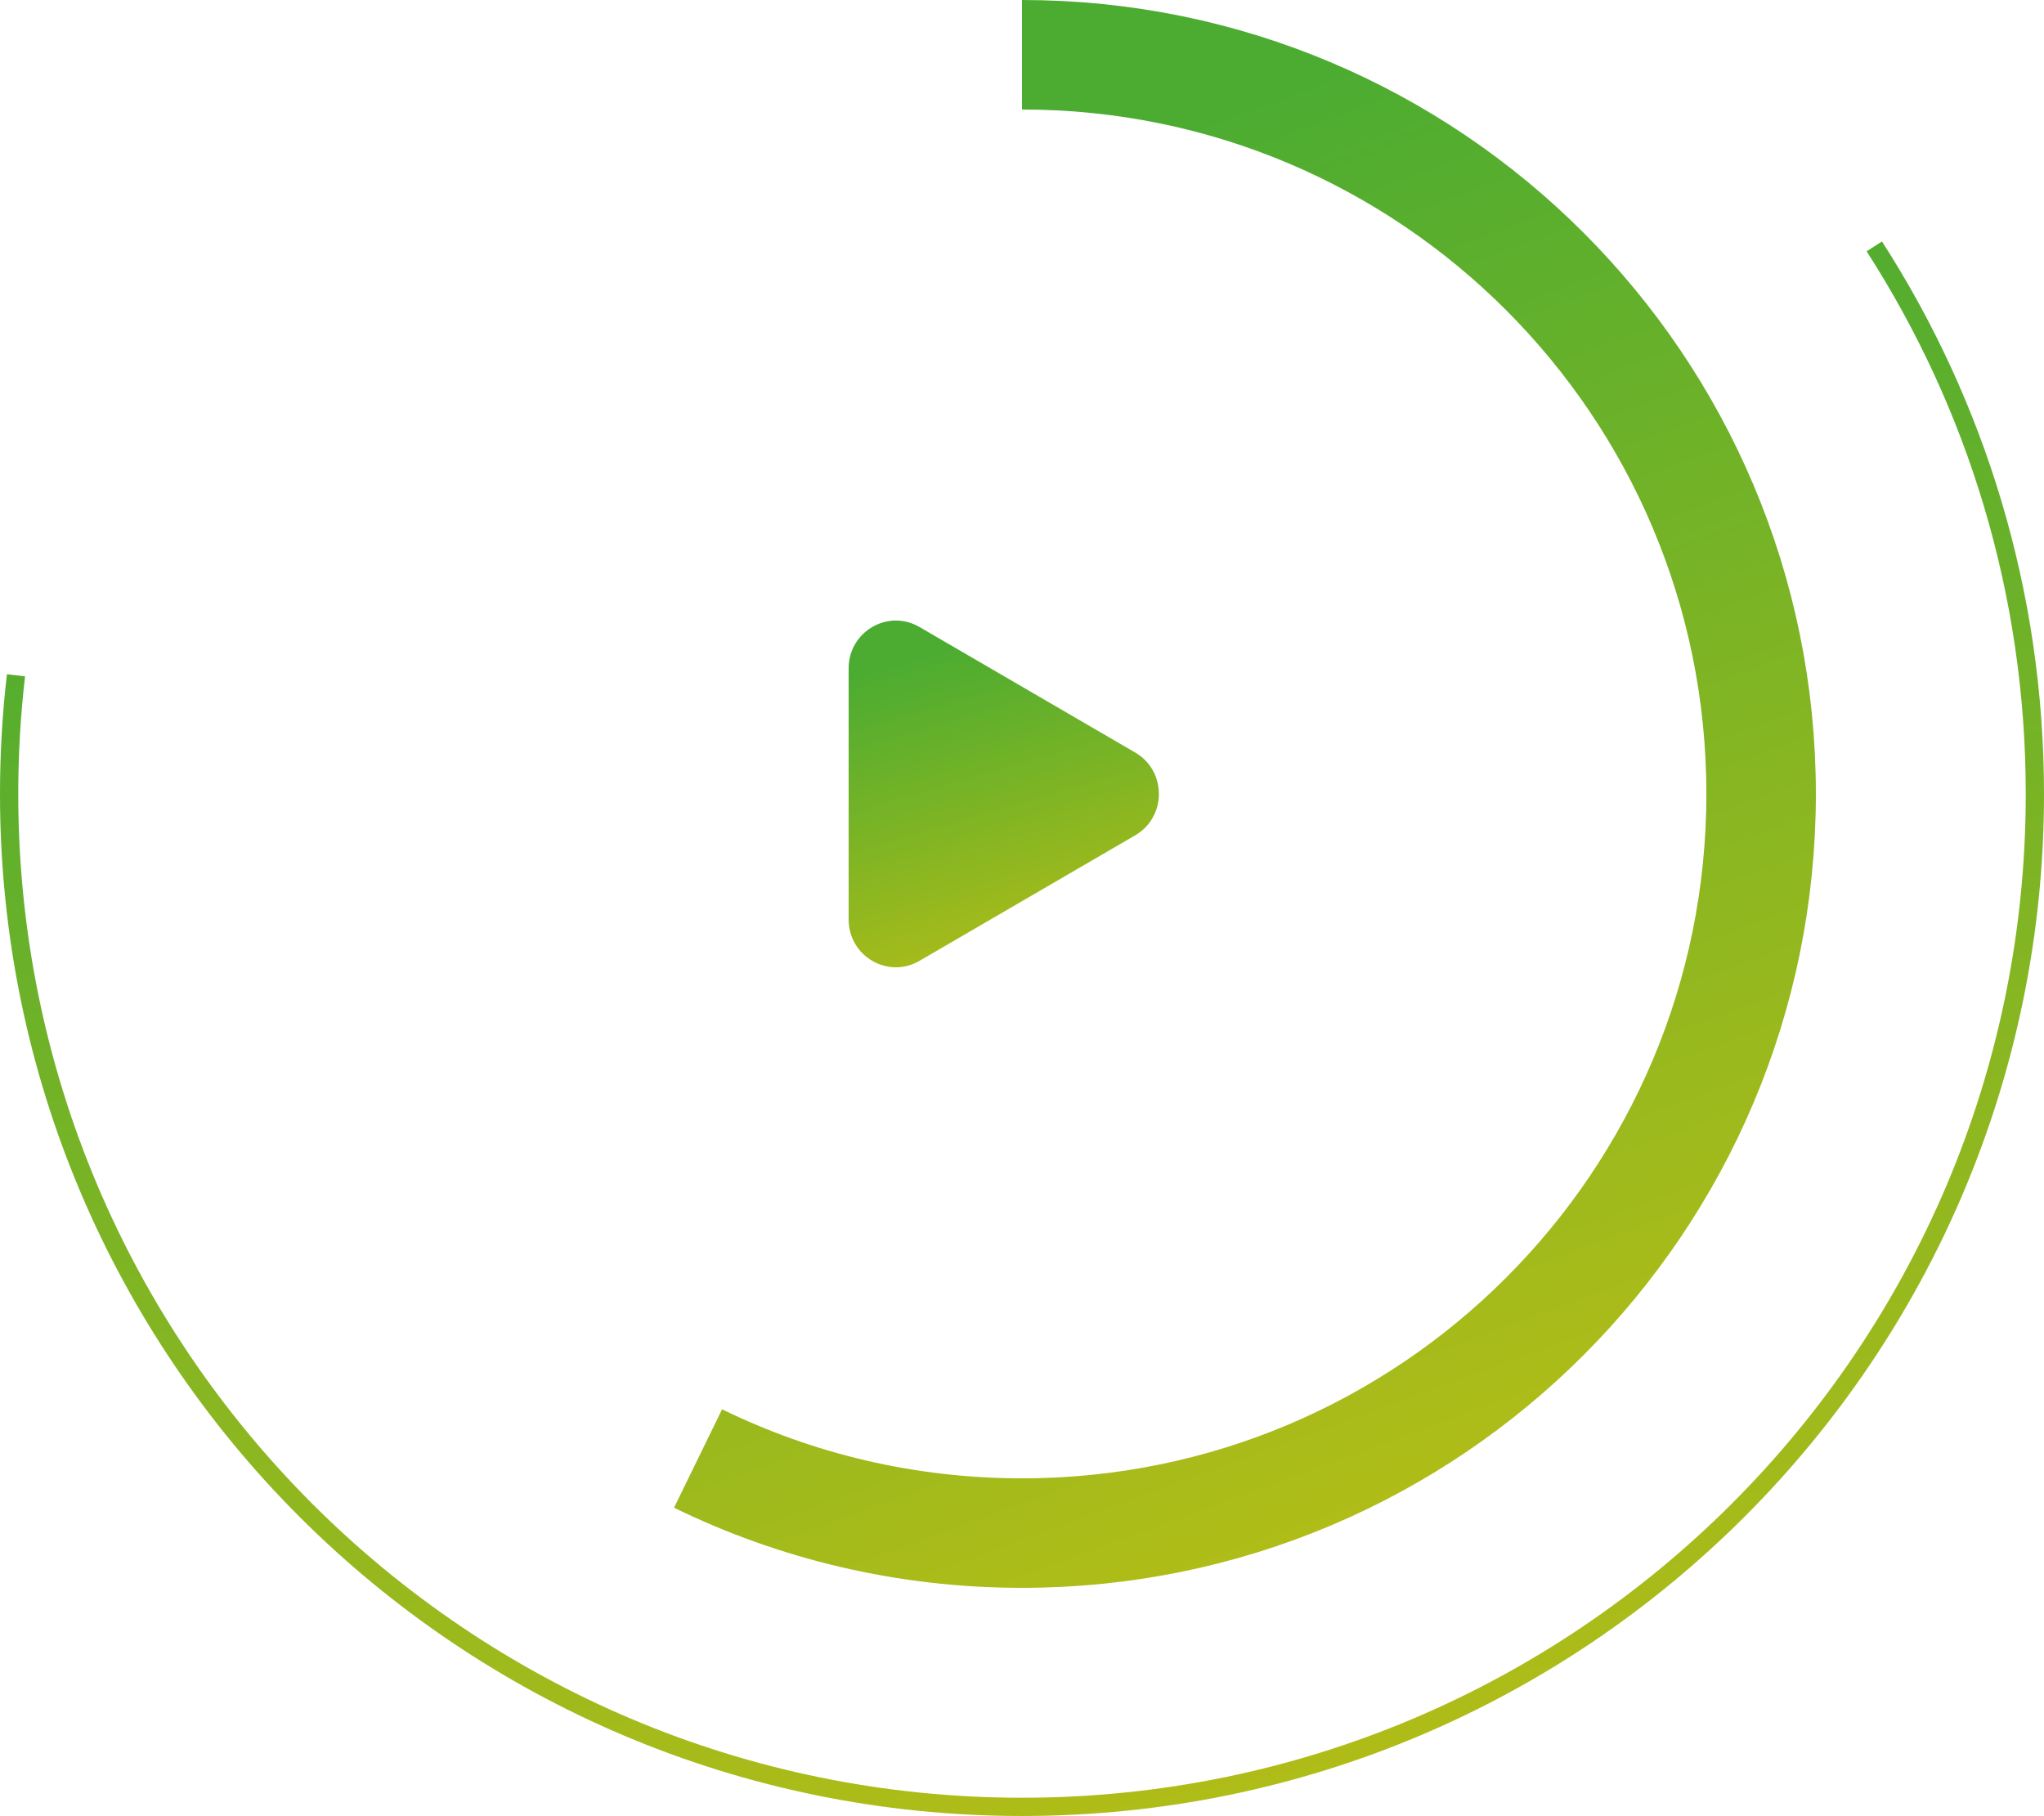 <svg width="224" height="199" viewBox="0 0 224 199" fill="none" xmlns="http://www.w3.org/2000/svg">
<path d="M1.753 74C1.256 78.264 1 82.602 1 87C1 148.304 50.696 198 112 198C173.304 198 223 148.304 223 87C223 64.896 216.539 44.301 205.402 27" stroke="url(#paint0_linear_46_6026)" stroke-width="2"/>
<path d="M112 6C156.735 6 193 42.265 193 87C193 131.735 156.735 168 112 168C99.267 168 87.22 165.062 76.5 159.827" stroke="url(#paint1_linear_46_6026)" stroke-width="12"/>
<path d="M124.405 82.463C127.865 84.476 127.865 89.524 124.405 91.537L100.76 105.294C97.309 107.303 93 104.784 93 100.757V73.243C93 69.216 97.309 66.697 100.76 68.706L124.405 82.463Z" fill="url(#paint2_linear_46_6026)"/>
<defs>
<linearGradient id="paint0_linear_46_6026" x1="53.579" y1="45.447" x2="86.967" y2="210.185" gradientUnits="userSpaceOnUse">
<stop stop-color="#4CAC31"/>
<stop offset="1" stop-color="#B2BD17"/>
</linearGradient>
<linearGradient id="paint1_linear_46_6026" x1="104.092" y1="23.476" x2="156.521" y2="166.772" gradientUnits="userSpaceOnUse">
<stop stop-color="#4CAC31"/>
<stop offset="1" stop-color="#B2BD17"/>
</linearGradient>
<linearGradient id="paint2_linear_46_6026" x1="101.053" y1="72.099" x2="111.368" y2="107.178" gradientUnits="userSpaceOnUse">
<stop stop-color="#4CAC31"/>
<stop offset="1" stop-color="#B2BD17"/>
</linearGradient>
</defs>
</svg>
